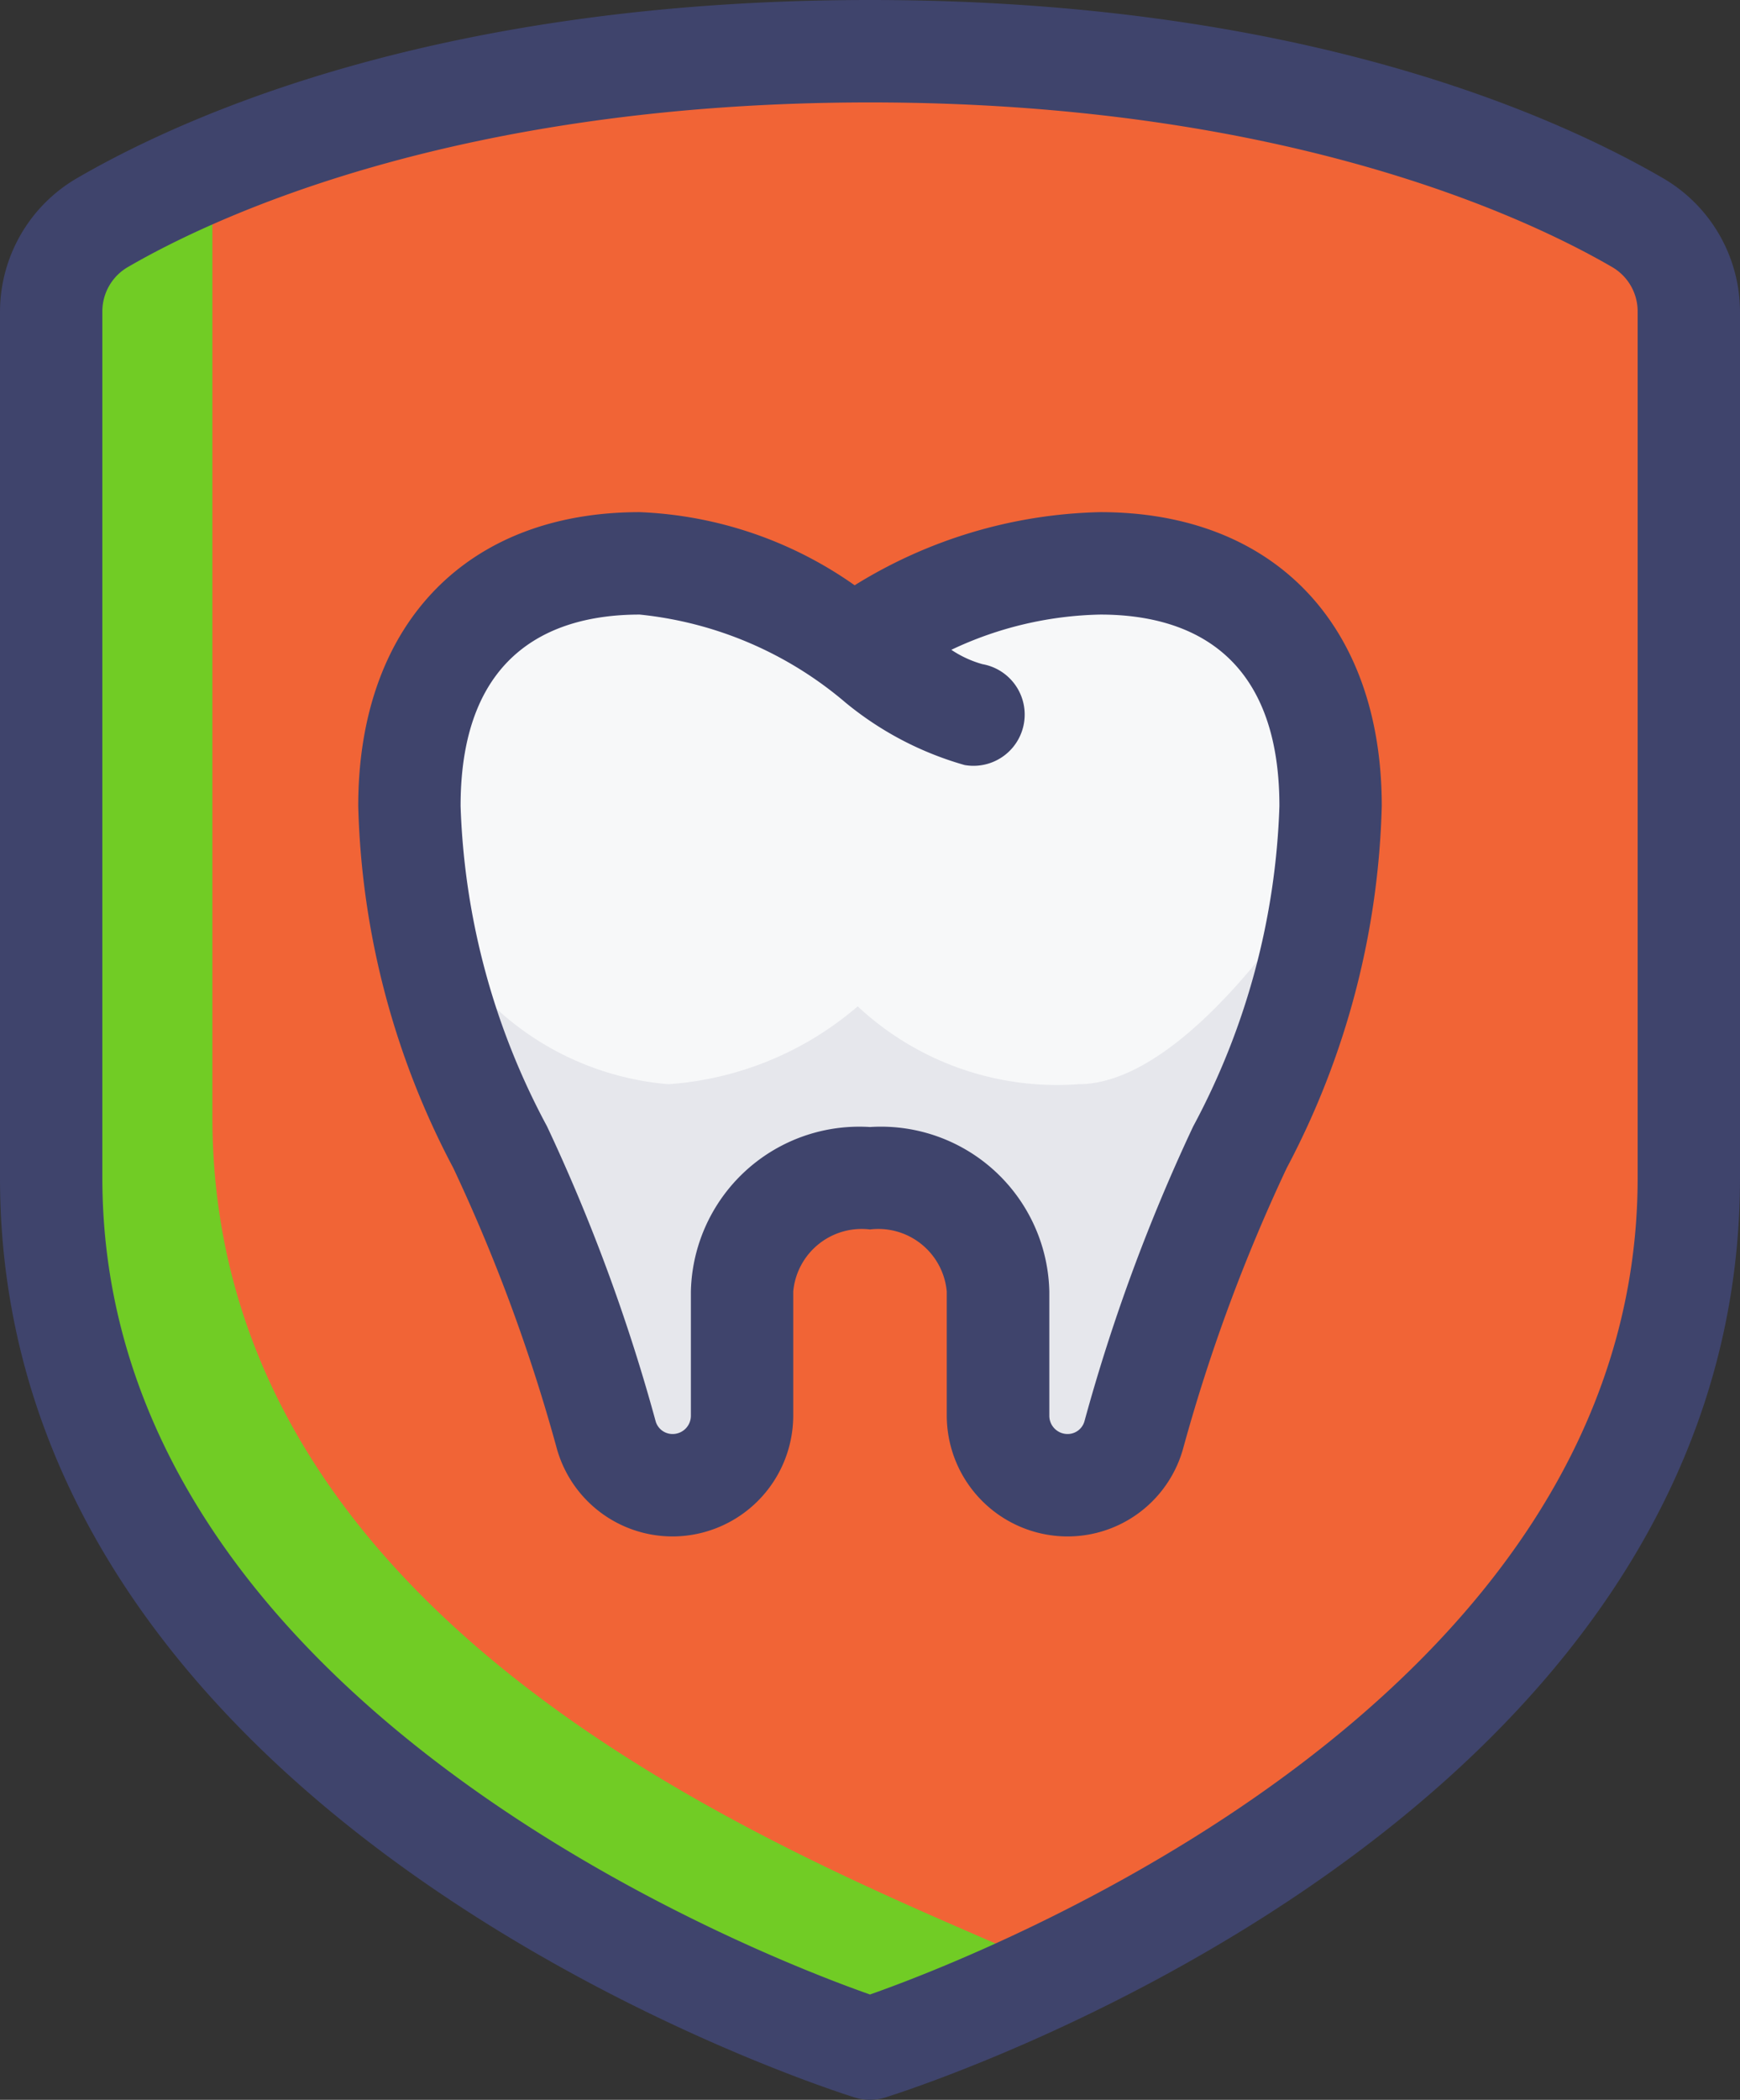 <?xml version="1.0" encoding="UTF-8" standalone="no"?><svg xmlns="http://www.w3.org/2000/svg" xmlns:xlink="http://www.w3.org/1999/xlink" fill="#000000" height="41" preserveAspectRatio="xMidYMid meet" version="1" viewBox="7.0 4.0 34.0 41.0" width="34" zoomAndPan="magnify"><rect x="7.0" y="4.0" width="34.0" height="41.0" fill="#333333" stroke="none"/><g><g id="change1_1"><path d="M40.01,9.18V27.53C40.01,39.36,24,43.82,24,43.82S7.99,39.36,7.99,27.53V9.18C13.3,4.73,24,4.89,24,4.89S34.7,4.73,40.01,9.18Z" fill="#f16436"/></g><g id="change2_1"><path d="M27.617,42.468A17.865,17.865,0,0,1,24,43.82S7.99,39.36,7.99,27.53V9.18a13.911,13.911,0,0,1,3.16-1.93V25.815C11.15,36.375,23.67,40.618,27.617,42.468Z" fill="#71cc25"/></g><g id="change3_1"><path d="M28.5,15a8.369,8.369,0,0,0-4.27,1.28l-.54.33-.53-.34A6.894,6.894,0,0,0,19.5,15c-2.82,0-4.5,1.77-4.5,4.74a14.957,14.957,0,0,0,1.77,6.66A35.005,35.005,0,0,1,18.84,32a1.35,1.35,0,0,0,1.31,1,1.366,1.366,0,0,0,1.35-1.36v-2.42a2.313,2.313,0,0,1,2.5-2.21,2.313,2.313,0,0,1,2.5,2.21v2.42a1.353,1.353,0,0,0,2.66.36,35.005,35.005,0,0,1,2.07-5.6A14.957,14.957,0,0,0,33,19.743C33,16.773,31.32,15,28.5,15Z" fill="#f7f8f9"/></g><g id="change4_1"><path d="M32.95,20.823a16.235,16.235,0,0,1-1.72,5.58A35.005,35.005,0,0,0,29.16,32a1.353,1.353,0,0,1-2.66-.36v-2.42a2.313,2.313,0,0,0-2.5-2.21,2.313,2.313,0,0,0-2.5,2.21v2.42A1.366,1.366,0,0,1,20.15,33a1.35,1.35,0,0,1-1.31-1,35.005,35.005,0,0,0-2.07-5.6,16.849,16.849,0,0,1-1.7-5.39,5.658,5.658,0,0,0,4.99,4.16,6.354,6.354,0,0,0,3.7-1.52,5.706,5.706,0,0,0,4.31,1.52C30.38,25.173,32.95,20.823,32.95,20.823Z" fill="#e6e7ec"/></g></g><g fill="#3f446c" id="change5_1"><path d="M28.5,14a9.478,9.478,0,0,0-4.8,1.428A7.825,7.825,0,0,0,19.5,14c-3.393,0-5.5,2.2-5.5,5.739a15.947,15.947,0,0,0,1.858,7.068,33.831,33.831,0,0,1,2.015,5.45A2.348,2.348,0,0,0,20.147,34h.018A2.363,2.363,0,0,0,22.5,31.645V29.218A1.343,1.343,0,0,1,24,28.006a1.343,1.343,0,0,1,1.5,1.212v2.427A2.363,2.363,0,0,0,27.835,34h.019a2.343,2.343,0,0,0,2.272-1.744,33.865,33.865,0,0,1,2.016-5.448A15.952,15.952,0,0,0,34,19.739C34,16.2,31.893,14,28.5,14Zm1.815,11.994a35.554,35.554,0,0,0-2.123,5.752.341.341,0,0,1-.336.254h0a.356.356,0,0,1-.352-.355V29.218A3.291,3.291,0,0,0,24,26.006a3.291,3.291,0,0,0-3.5,3.212v2.427a.356.356,0,0,1-.351.355h0a.343.343,0,0,1-.339-.254,35.55,35.55,0,0,0-2.121-5.753A14.159,14.159,0,0,1,16,19.739C16,16.649,17.9,16,19.5,16a7.343,7.343,0,0,1,4.027,1.723,6.413,6.413,0,0,0,2.322,1.215,1,1,0,0,0,.347-1.97,2.115,2.115,0,0,1-.607-.28A7.107,7.107,0,0,1,28.5,16c1.6,0,3.5.649,3.5,3.739A14.172,14.172,0,0,1,30.315,25.994Z" fill="inherit"/><path d="M39.492,7.477C37.251,6.178,32.257,4,24,4S10.749,6.178,8.508,7.477A3.022,3.022,0,0,0,7,10.081V27C7,39.591,23.02,44.741,23.7,44.954a.988.988,0,0,0,.6,0C24.981,44.741,41,39.591,41,27V10.081A3.022,3.022,0,0,0,39.492,7.477ZM39,27c0,10.243-12.86,15.192-15,15.944C21.86,42.192,9,37.243,9,27V10.081a1,1,0,0,1,.51-.873C11.175,8.243,15.92,6,24,6S36.825,8.243,38.49,9.208a1,1,0,0,1,.51.873Z" fill="inherit"/></g></svg>